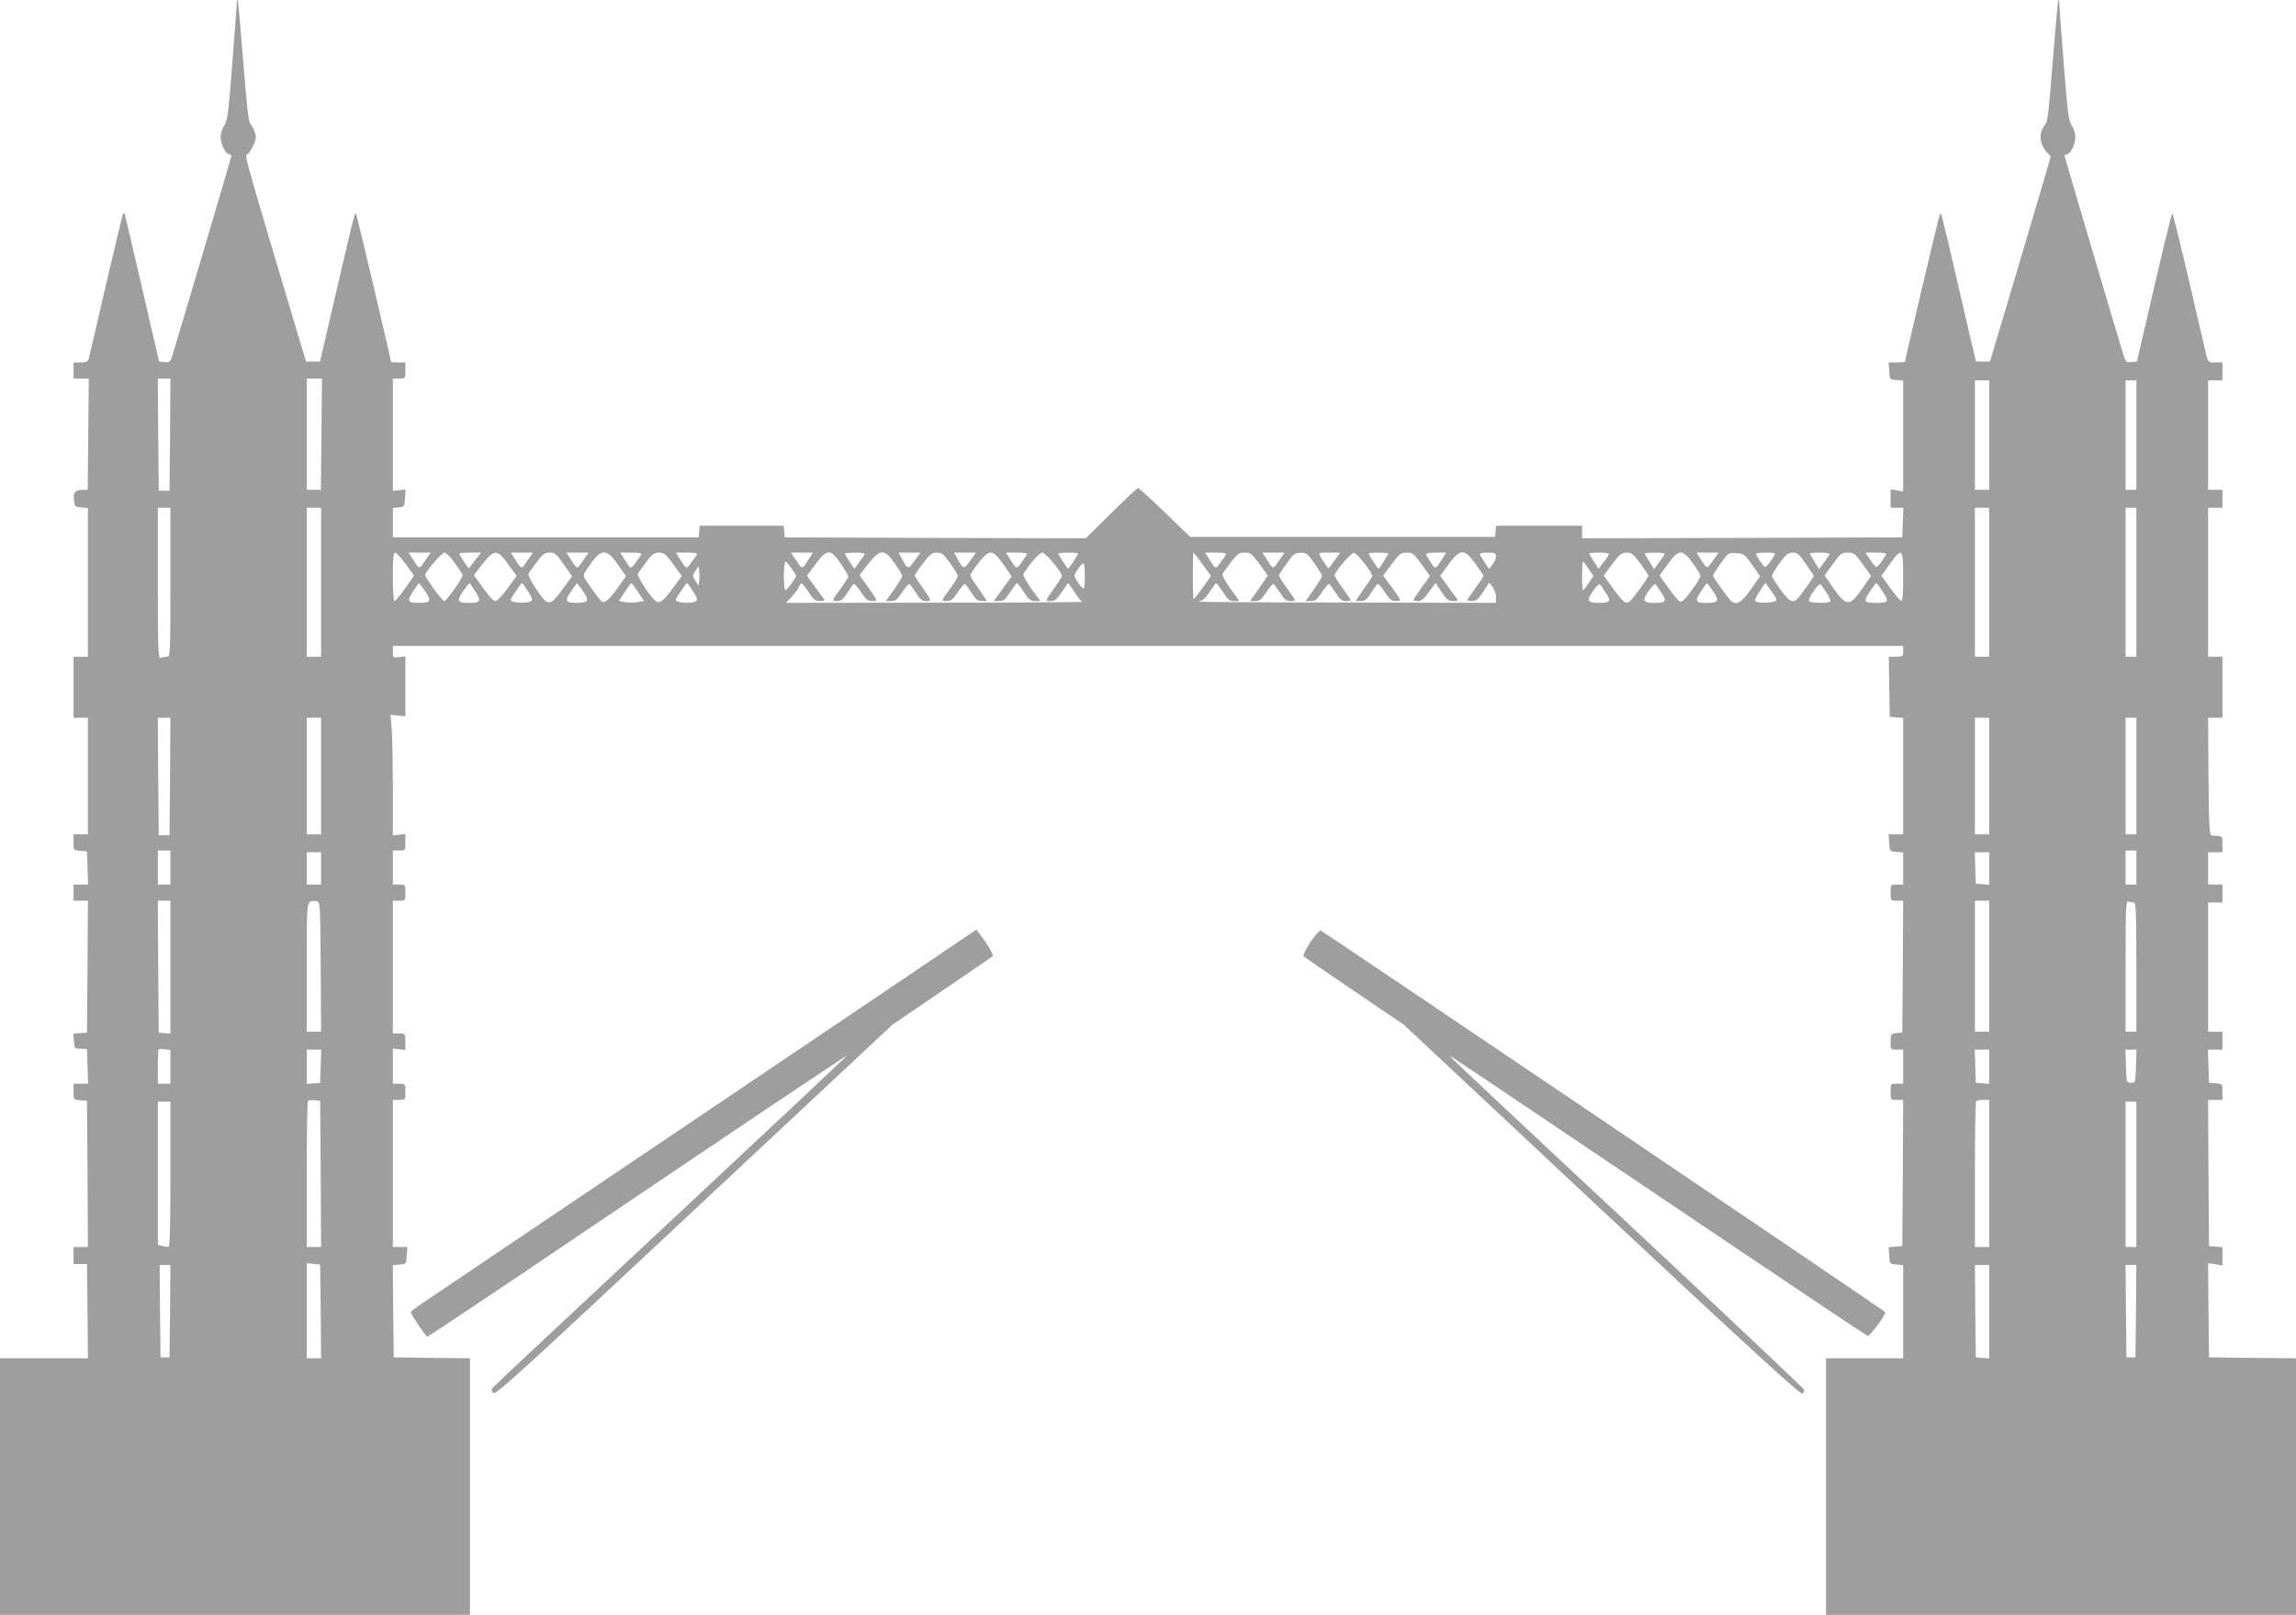 <?xml version="1.0" standalone="no"?>
<!DOCTYPE svg PUBLIC "-//W3C//DTD SVG 20010904//EN"
 "http://www.w3.org/TR/2001/REC-SVG-20010904/DTD/svg10.dtd">
<svg version="1.0" xmlns="http://www.w3.org/2000/svg"
 width="1280pt" height="900pt" viewBox="0 0 1280 900"
 preserveAspectRatio="xMidYMid meet">
<g transform="translate(0,900) scale(0.1,-0.1)"
fill="#9e9e9e" stroke="none">
<path d="M1320 8984 c0 -10 -11 -162 -25 -337 -21 -280 -27 -321 -45 -346 -11
-16 -20 -45 -20 -64 0 -39 28 -97 48 -97 6 0 12 -4 12 -8 0 -8 -305 -1037
-331 -1120 -10 -29 -15 -33 -42 -30 l-30 3 -95 410 c-52 226 -96 412 -98 414
-2 2 -6 2 -8 0 -2 -2 -45 -182 -96 -399 -50 -217 -93 -403 -96 -412 -4 -13
-16 -18 -45 -18 l-39 0 0 -45 0 -45 43 0 42 0 -3 -310 -3 -310 -27 0 c-43 0
-54 -13 -50 -56 3 -37 5 -39 41 -42 l37 -3 0 -415 0 -414 -40 0 -40 0 0 -170
0 -170 40 0 40 0 0 -325 0 -325 -40 0 -40 0 0 -44 c0 -44 0 -45 38 -48 l37 -3
3 -92 3 -93 -41 0 -40 0 0 -45 0 -45 40 0 40 0 -2 -367 -3 -368 -38 -3 -38 -3
3 -42 c3 -41 4 -42 38 -42 l35 -1 3 -97 3 -97 -41 0 -40 0 0 -44 c0 -44 0 -45
38 -48 l37 -3 3 -407 2 -408 -40 0 -40 0 0 -47 0 -48 37 0 38 0 3 -262 2 -263
-245 0 -245 0 0 -715 0 -715 1310 0 1310 0 0 715 0 715 -212 2 -213 3 -3 257
-2 257 37 3 c38 3 38 3 41 51 l3 47 -40 0 -41 0 0 410 0 410 35 0 c35 0 35 0
35 45 0 45 0 45 -35 45 l-35 0 0 98 0 98 35 -4 35 -4 0 46 c0 46 0 46 -35 46
l-35 0 0 370 0 370 35 0 c35 0 35 0 35 45 0 45 0 45 -35 45 l-35 0 0 95 0 95
35 0 c35 0 35 0 35 46 l0 46 -35 -4 -35 -4 0 256 c0 140 -3 291 -6 335 l-7 81
42 -4 41 -4 0 167 0 167 -35 -4 c-34 -4 -35 -3 -35 29 l0 33 4210 0 4210 0 0
-30 c0 -28 -2 -30 -40 -30 l-40 0 2 -167 3 -168 38 -3 37 -3 0 -325 0 -324
-41 0 -40 0 3 -47 c3 -48 3 -48 41 -51 l37 -3 0 -90 0 -89 -35 0 c-35 0 -35 0
-35 -45 0 -45 0 -45 35 -45 l35 0 -2 -367 -3 -368 -32 -3 c-32 -3 -33 -5 -33
-48 0 -44 0 -44 35 -44 l35 0 0 -95 0 -95 -35 0 c-35 0 -35 0 -35 -45 0 -45 0
-45 35 -45 l35 0 -2 -407 -3 -408 -38 -3 -38 -3 3 -47 c3 -46 3 -47 41 -50
l37 -3 0 -260 0 -259 -215 0 -215 0 0 -715 0 -715 1310 0 1310 0 0 715 0 715
-242 2 -243 3 -3 263 -2 262 40 -6 40 -7 0 51 0 51 -37 3 -38 3 -3 408 -2 407
40 0 40 0 0 44 c0 44 0 45 -37 48 l-38 3 -3 93 -3 92 41 0 40 0 0 50 0 50 -40
0 -40 0 0 360 0 360 40 0 40 0 0 50 0 50 -40 0 -40 0 0 90 0 90 40 0 40 0 0
45 c0 48 3 45 -60 49 -13 1 -15 46 -18 329 l-2 327 40 0 40 0 0 170 0 170 -40
0 -40 0 0 415 0 415 40 0 40 0 0 50 0 50 -40 0 -40 0 0 305 0 305 40 0 40 0 0
50 0 50 -40 0 c-37 0 -40 2 -49 38 -5 20 -49 207 -97 415 -48 207 -90 377 -94
377 -3 0 -49 -186 -101 -412 l-96 -413 -30 -3 c-27 -3 -32 1 -42 30 -26 83
-331 1112 -331 1120 0 4 6 8 13 8 19 0 47 58 47 97 0 19 -9 48 -20 63 -18 25
-23 68 -45 347 -14 175 -25 327 -25 337 0 11 -2 17 -5 14 -3 -2 -16 -155 -31
-339 -18 -237 -29 -338 -39 -349 -41 -45 -38 -111 7 -160 l21 -22 -37 -127
c-20 -69 -96 -326 -169 -571 l-133 -445 -39 0 -39 0 -32 135 c-17 74 -59 254
-93 400 -66 285 -69 295 -76 288 -4 -4 -195 -813 -195 -825 0 -1 -20 -3 -46
-3 l-45 0 3 -47 c3 -48 3 -48 41 -51 l37 -3 0 -309 0 -309 -35 6 -35 6 0 -52
0 -51 35 0 36 0 -3 -82 -3 -83 -892 -3 -893 -2 0 35 0 35 -239 0 -240 0 -3
-31 -3 -31 -850 0 -850 0 -141 136 c-77 75 -145 136 -149 136 -5 0 -73 -63
-150 -140 l-142 -140 -839 2 -839 3 -3 33 -3 32 -234 0 -234 0 -3 -32 -3 -33
-852 0 -853 0 0 82 0 82 33 3 c31 3 32 5 35 52 l3 48 -35 -4 -36 -4 0 313 0
313 35 0 c35 0 35 0 35 45 l0 45 -40 0 c-22 0 -40 1 -40 3 0 12 -191 822 -195
825 -7 8 -11 -5 -108 -423 l-93 -400 -39 0 -39 0 -163 545 c-173 581 -181 610
-165 610 6 0 20 20 32 45 18 38 20 50 11 77 -6 17 -18 39 -25 47 -11 12 -21
106 -40 350 -15 184 -28 337 -31 339 -3 3 -5 -3 -5 -14z m-372 -2406 l-3 -313
-30 0 -30 0 -3 313 -2 312 35 0 35 0 -2 -312z m844 2 l-3 -310 -39 0 -40 0 0
310 0 310 43 0 42 0 -3 -310z m9298 -5 l0 -305 -40 0 -40 0 0 305 0 305 40 0
40 0 0 -305z m820 0 l0 -305 -30 0 -30 0 0 305 0 305 30 0 30 0 0 -305z
m-10960 -820 c0 -402 -1 -415 -19 -415 -11 0 -26 -3 -35 -6 -14 -6 -16 35 -16
415 l0 421 35 0 35 0 0 -415z m840 0 l0 -415 -40 0 -40 0 0 415 0 415 40 0 40
0 0 -415z m9300 0 l0 -415 -40 0 -40 0 0 415 0 415 40 0 40 0 0 -415z m820 0
l0 -415 -30 0 -30 0 0 415 0 415 30 0 30 0 0 -415z m-9648 101 l46 -64 -49
-71 c-28 -39 -55 -71 -60 -71 -5 0 -9 58 -9 135 0 102 3 135 13 135 7 0 33
-29 59 -64z m107 18 c-34 -50 -29 -51 -74 19 l-17 27 61 0 62 0 -32 -46z m166
-11 c22 -32 42 -61 44 -66 5 -13 -89 -147 -103 -147 -10 0 -106 131 -106 145
0 17 93 125 108 125 9 0 35 -26 57 -57z m114 15 c-18 -24 -34 -44 -34 -46 -3
-3 -55 76 -55 83 0 3 27 5 61 5 l61 0 -33 -42z m184 -23 l47 -65 -51 -70 c-29
-40 -58 -70 -68 -70 -10 0 -38 30 -68 73 l-51 72 49 63 c66 82 81 82 142 -3z
m106 19 c-34 -50 -29 -51 -74 19 l-17 27 61 0 62 0 -32 -46z m204 -20 l46 -66
-50 -68 c-49 -68 -68 -84 -91 -74 -23 9 -110 143 -102 157 4 6 25 36 47 65 33
44 44 52 72 52 29 0 38 -8 78 -66z m106 20 c-34 -50 -29 -51 -74 19 l-17 27
61 0 62 0 -32 -46z m195 -20 l46 -65 -46 -65 c-47 -66 -73 -88 -90 -76 -6 4
-32 37 -58 75 -48 67 -48 67 -30 95 81 127 111 133 178 36z m130 54 c-4 -7
-19 -28 -32 -46 -27 -36 -23 -38 -67 31 l-17 27 61 0 c47 0 60 -3 55 -12z
m180 -54 l47 -65 -51 -69 c-54 -72 -74 -87 -96 -69 -32 26 -105 140 -98 152 4
6 25 36 47 65 33 44 44 52 71 52 28 0 38 -8 80 -66z m130 54 c-4 -7 -19 -28
-32 -46 -27 -36 -23 -38 -67 31 l-17 27 61 0 c47 0 60 -3 55 -12z m631 -15
c-45 -70 -40 -69 -74 -19 l-32 46 62 0 61 0 -17 -27z m173 -36 c23 -34 42 -66
42 -70 0 -4 -17 -31 -38 -60 -57 -78 -57 -77 -25 -77 22 0 34 9 56 45 16 25
32 47 37 50 4 3 22 -18 40 -45 27 -41 37 -50 62 -50 33 0 34 -3 -28 85 l-42
60 49 63 c67 84 89 85 147 2 23 -32 42 -64 42 -70 0 -6 -21 -40 -46 -76 l-46
-64 30 0 c25 0 35 8 62 50 18 27 36 48 40 45 5 -3 21 -25 37 -50 22 -36 34
-45 56 -45 32 0 31 4 -27 85 -20 27 -36 54 -36 58 0 5 21 35 46 68 39 50 50
59 77 59 28 0 38 -9 75 -60 23 -33 42 -65 42 -70 0 -6 -17 -34 -38 -63 -57
-78 -57 -77 -24 -77 25 0 35 9 62 50 18 27 36 48 40 45 5 -3 21 -25 37 -50 22
-36 34 -45 57 -45 l28 0 -18 28 c-10 15 -30 45 -46 66 -15 21 -28 44 -28 50 0
6 20 37 45 69 62 78 79 77 139 -9 l46 -66 -50 -69 -50 -69 30 0 c25 0 35 8 62
50 18 27 35 50 38 50 3 0 20 -23 38 -50 27 -42 37 -50 62 -50 l30 0 -51 70
c-31 43 -47 75 -43 82 32 54 89 118 105 118 17 0 109 -109 109 -129 0 -4 -17
-32 -38 -62 -58 -82 -57 -79 -24 -79 23 0 34 9 61 50 18 28 34 50 36 50 1 0
17 -22 35 -49 17 -28 37 -52 43 -55 7 -2 -362 -5 -819 -5 l-832 -1 34 37 c19
20 36 45 40 55 8 27 16 22 52 -32 27 -42 37 -50 63 -50 24 0 29 3 22 13 -6 6
-29 38 -52 70 l-42 58 47 64 c64 87 84 88 142 2z m132 56 c0 -5 -13 -25 -29
-45 l-28 -38 -27 40 c-14 22 -26 42 -26 45 0 3 25 5 55 5 30 0 55 -3 55 -7z
m278 -39 c-35 -50 -38 -49 -74 19 l-15 27 61 0 61 0 -33 -46z m310 0 c-35 -50
-38 -49 -74 19 l-15 27 61 0 61 0 -33 -46z m316 34 c-4 -7 -19 -28 -32 -46
-27 -36 -23 -38 -67 31 l-17 27 61 0 c47 0 60 -3 55 -12z m286 7 c0 -6 -51
-85 -55 -85 -4 0 -55 79 -55 85 0 3 25 5 55 5 30 0 55 -2 55 -5z m694 -60 l47
-65 -46 -65 c-26 -36 -49 -65 -51 -65 -2 0 -4 59 -4 130 0 72 1 130 3 130 2 0
25 -29 51 -65z m130 53 c-4 -7 -18 -28 -32 -46 -27 -37 -22 -39 -67 31 l-17
27 61 0 c47 0 60 -3 55 -12z m188 -52 l46 -64 -49 -71 -50 -71 29 0 c25 0 35
8 62 50 18 27 36 48 40 45 5 -3 21 -25 37 -50 22 -35 34 -45 56 -45 15 0 27 2
27 5 0 3 -20 33 -45 67 -25 34 -45 66 -45 70 0 4 19 35 43 67 37 54 46 60 78
60 32 1 39 -4 77 -59 23 -32 42 -64 42 -70 0 -6 -21 -40 -46 -76 l-46 -64 30
0 c25 0 35 8 62 50 18 27 36 48 40 45 5 -3 21 -25 37 -50 22 -35 34 -45 56
-45 15 0 27 2 27 5 0 3 -20 33 -45 67 -25 34 -45 66 -45 71 0 19 92 127 108
126 16 0 102 -109 102 -128 0 -4 -13 -26 -28 -47 -16 -21 -36 -51 -46 -66
l-18 -28 28 0 c23 0 35 9 57 45 16 25 32 47 37 50 4 3 22 -18 40 -45 27 -41
37 -50 62 -50 33 0 34 -2 -28 84 l-43 58 47 64 c43 57 50 63 84 64 34 0 40 -5
83 -65 l47 -65 -46 -64 c-25 -36 -46 -67 -46 -70 0 -3 11 -6 25 -6 19 0 34 13
61 50 l37 51 34 -51 c28 -42 38 -50 64 -50 24 0 29 3 22 13 -6 6 -29 38 -52
70 l-42 58 47 64 c65 88 87 89 149 3 25 -34 45 -65 45 -68 0 -3 -20 -34 -45
-68 -25 -34 -45 -64 -45 -67 0 -3 12 -5 28 -5 21 0 34 11 61 52 l33 51 19 -24
c10 -13 19 -39 19 -56 l0 -33 -847 2 c-467 0 -833 3 -815 5 26 4 39 14 65 53
18 28 34 50 37 50 3 0 20 -23 38 -50 27 -42 37 -50 62 -50 l30 0 -51 70 c-31
43 -47 75 -43 82 4 7 25 37 47 66 35 46 44 52 76 52 33 0 40 -6 83 -64z m107
18 c-34 -50 -29 -51 -74 19 l-17 27 61 0 62 0 -32 -46z m310 1 l-32 -44 -17
22 c-9 12 -22 32 -29 45 -12 22 -11 22 49 22 l61 0 -32 -45z m301 40 c0 -6
-51 -85 -55 -85 -4 0 -55 79 -55 85 0 3 25 5 55 5 30 0 55 -2 55 -5z m305 -22
c-45 -70 -40 -69 -69 -27 -14 21 -26 42 -26 46 0 5 25 8 56 8 l56 0 -17 -27z
m295 6 c0 -11 -9 -32 -19 -45 l-20 -25 -25 38 c-14 21 -26 41 -26 45 0 5 20 8
45 8 39 0 45 -3 45 -21z m630 14 c0 -5 -13 -25 -29 -45 l-28 -38 -27 40 c-14
22 -26 42 -26 45 0 3 25 5 55 5 30 0 55 -3 55 -7z m175 -54 c25 -34 45 -64 45
-68 0 -10 -91 -134 -104 -143 -23 -16 -36 -6 -90 68 l-55 76 47 64 c41 55 51
63 80 64 28 0 38 -8 77 -61z m135 54 c0 -5 -14 -25 -30 -46 l-29 -39 -25 41
c-14 22 -26 43 -26 46 0 3 25 5 55 5 30 0 55 -3 55 -7z m158 -52 c23 -32 42
-65 42 -72 -1 -8 -23 -45 -51 -82 -37 -50 -54 -65 -65 -59 -8 4 -36 39 -63 76
l-49 68 46 64 c62 85 81 85 140 5z m111 14 c-35 -49 -30 -50 -74 18 l-17 27
61 0 62 0 -32 -45z m219 -23 l44 -63 -37 -54 c-64 -92 -88 -110 -121 -87 -14
9 -104 134 -104 144 0 4 19 35 43 68 41 59 43 60 87 57 42 -2 46 -5 88 -65z
m126 56 c-20 -35 -46 -68 -54 -68 -8 0 -50 61 -50 74 0 3 25 6 56 6 41 0 53
-3 48 -12z m175 -53 l44 -65 -36 -53 c-59 -82 -63 -87 -85 -87 -14 0 -35 21
-66 64 -25 35 -46 68 -48 73 -2 6 17 38 41 72 38 52 49 61 75 61 27 0 37 -9
75 -65z m131 58 c0 -5 -14 -25 -30 -46 l-29 -39 -25 41 c-14 22 -26 43 -26 46
0 3 25 5 55 5 30 0 55 -3 55 -7z m185 -58 l46 -65 -48 -69 c-71 -103 -89 -103
-162 1 l-49 71 46 63 c42 59 48 64 83 64 35 0 41 -5 84 -65z m129 53 c-20 -34
-46 -68 -53 -68 -5 0 -20 18 -35 40 l-26 40 60 0 c46 0 59 -3 54 -12z m96
-124 c0 -103 -3 -135 -12 -132 -7 3 -34 35 -61 72 l-48 67 46 65 c69 96 75 90
75 -72z m-6196 46 l26 -40 -26 -40 c-15 -22 -31 -40 -35 -40 -5 0 -9 36 -9 80
0 44 4 80 9 80 4 0 20 -18 35 -40z m4442 0 l27 -40 -27 -40 c-14 -22 -28 -40
-31 -40 -3 0 -5 36 -5 80 0 44 2 80 5 80 3 0 17 -18 31 -40z m-2808 -40 c0
-38 -3 -70 -7 -70 -10 0 -51 57 -51 71 0 14 39 69 50 69 4 0 8 -31 8 -70z
m-2150 -27 l-3 -27 -18 27 c-18 27 -18 29 0 55 l18 27 3 -27 c2 -16 2 -40 0
-55z m-1527 -59 c36 -53 30 -64 -36 -64 -63 0 -68 9 -33 63 17 26 32 47 34 47
2 0 17 -21 35 -46z m279 -1 c34 -54 29 -63 -35 -63 -66 0 -71 10 -34 64 18 25
34 46 36 46 2 0 17 -21 33 -47z m294 1 c24 -38 26 -48 15 -55 -16 -10 -64 -11
-96 -3 -22 6 -22 7 10 55 18 27 34 49 37 49 3 0 18 -21 34 -46z m307 0 c36
-53 30 -64 -36 -64 -64 0 -69 10 -32 63 17 26 33 47 34 47 1 0 16 -21 34 -46z
m306 -4 l33 -49 -35 -7 c-19 -3 -51 -3 -70 0 l-35 7 33 49 c17 27 34 50 37 50
3 0 20 -23 37 -50z m307 4 c24 -38 26 -48 15 -55 -16 -10 -64 -11 -96 -3 -22
6 -22 7 10 55 18 27 34 49 37 49 3 0 18 -21 34 -46z m5089 -9 c31 -45 24 -55
-38 -55 -67 0 -72 11 -35 65 18 26 36 43 40 38 4 -4 19 -26 33 -48z m310 0
c31 -45 24 -55 -38 -55 -67 0 -72 11 -35 65 18 26 36 43 40 38 4 -4 19 -26 33
-48z m288 9 c36 -53 30 -64 -36 -64 -63 0 -68 9 -33 63 17 26 32 47 34 47 2 0
17 -21 35 -46z m342 -56 c-27 -10 -101 -9 -108 2 -3 5 8 31 26 56 l31 46 34
-48 c31 -44 33 -49 17 -56z m290 48 c14 -22 24 -43 21 -48 -7 -11 -112 -10
-119 2 -8 13 55 104 65 93 4 -4 19 -26 33 -47z m314 5 c36 -55 32 -61 -37 -61
-69 0 -73 6 -37 61 18 27 34 49 37 49 3 0 19 -22 37 -49z m-9549 -1028 l-3
-328 -30 0 -30 0 -3 328 -2 327 35 0 35 0 -2 -327z m842 2 l0 -325 -40 0 -40
0 0 325 0 325 40 0 40 0 0 -325z m9300 0 l0 -325 -40 0 -40 0 0 325 0 325 40
0 40 0 0 -325z m820 0 l0 -325 -30 0 -30 0 0 325 0 325 30 0 30 0 0 -325z
m-10960 -510 l0 -95 -35 0 -35 0 0 95 0 95 35 0 35 0 0 -95z m10960 0 l0 -95
-30 0 -30 0 0 95 0 95 30 0 30 0 0 -95z m-10120 -5 l0 -90 -40 0 -40 0 0 90 0
90 40 0 40 0 0 -90z m9300 -1 l0 -90 -37 3 -38 3 -3 88 -3 87 41 0 40 0 0 -91z
m-10140 -550 l0 -370 -32 3 -33 3 -3 368 -2 367 35 0 35 0 0 -371z m838 4 l2
-363 -40 0 -40 0 0 359 c0 392 -3 372 55 368 20 -2 20 -10 23 -364z m9302 2
l0 -365 -40 0 -40 0 0 365 0 365 40 0 40 0 0 -365z m806 355 c12 0 14 -56 14
-360 l0 -360 -30 0 -30 0 0 366 c0 330 2 366 16 360 9 -3 22 -6 30 -6z
m-10946 -916 l0 -94 -35 0 -35 0 0 93 c0 52 2 96 5 99 3 2 18 3 35 0 l30 -4 0
-94z m838 4 l-3 -93 -37 -3 -38 -3 0 95 0 96 40 0 41 0 -3 -92z m9302 -4 l0
-95 -37 3 -38 3 -3 93 -3 92 41 0 40 0 0 -96z m818 4 c-3 -92 -3 -93 -28 -93
-25 0 -25 1 -28 93 l-3 92 31 0 31 0 -3 -92z m-10120 -600 l2 -408 -40 0 -40
0 0 403 c0 222 3 407 7 411 4 4 21 6 38 4 l30 -3 3 -407z m9302 2 l0 -410 -40
0 -40 0 0 403 c0 222 3 407 7 410 3 4 21 7 40 7 l33 0 0 -410z m-10140 -5 c0
-317 -3 -405 -12 -405 -7 0 -23 3 -35 6 l-23 6 0 399 0 399 35 0 35 0 0 -405z
m10960 0 l0 -405 -30 0 -30 0 0 405 0 405 30 0 30 0 0 -405z m-10122 -764 l2
-261 -40 0 -40 0 0 265 0 264 38 -3 37 -4 3 -261z m-840 2 l-3 -258 -25 0 -25
0 -3 258 -2 257 30 0 30 0 -2 -257z m10142 -4 l0 -260 -37 3 -38 3 -3 258 -2
257 40 0 40 0 0 -261z m818 4 l-3 -258 -25 0 -25 0 -3 258 -2 257 30 0 30 0
-2 -257z"/>
<path d="M5344 3752 c-55 -38 -583 -394 -1174 -792 -591 -398 -1208 -814
-1370 -923 -162 -110 -343 -231 -402 -271 -59 -39 -108 -74 -108 -79 0 -11 84
-137 92 -137 3 0 222 145 485 322 1470 992 1853 1248 1853 1243 0 -2 -442
-417 -982 -921 -541 -504 -987 -922 -993 -930 -7 -9 -5 -18 5 -28 13 -12 158
120 1120 1020 l1105 1033 275 187 c151 103 279 190 284 195 7 6 -25 62 -74
126 l-17 22 -99 -67z"/>
<path d="M7305 3749 c-25 -39 -43 -75 -38 -79 4 -4 132 -91 283 -194 l275
-186 1105 -1034 c829 -775 1108 -1030 1118 -1023 7 6 12 15 10 22 -2 6 -447
426 -990 934 -544 507 -988 924 -988 927 0 4 252 -165 1092 -731 831 -560
1228 -825 1240 -830 12 -4 99 113 98 132 -1 6 -3083 2089 -3145 2125 -8 5 -28
-17 -60 -63z"/>
</g>
</svg>
